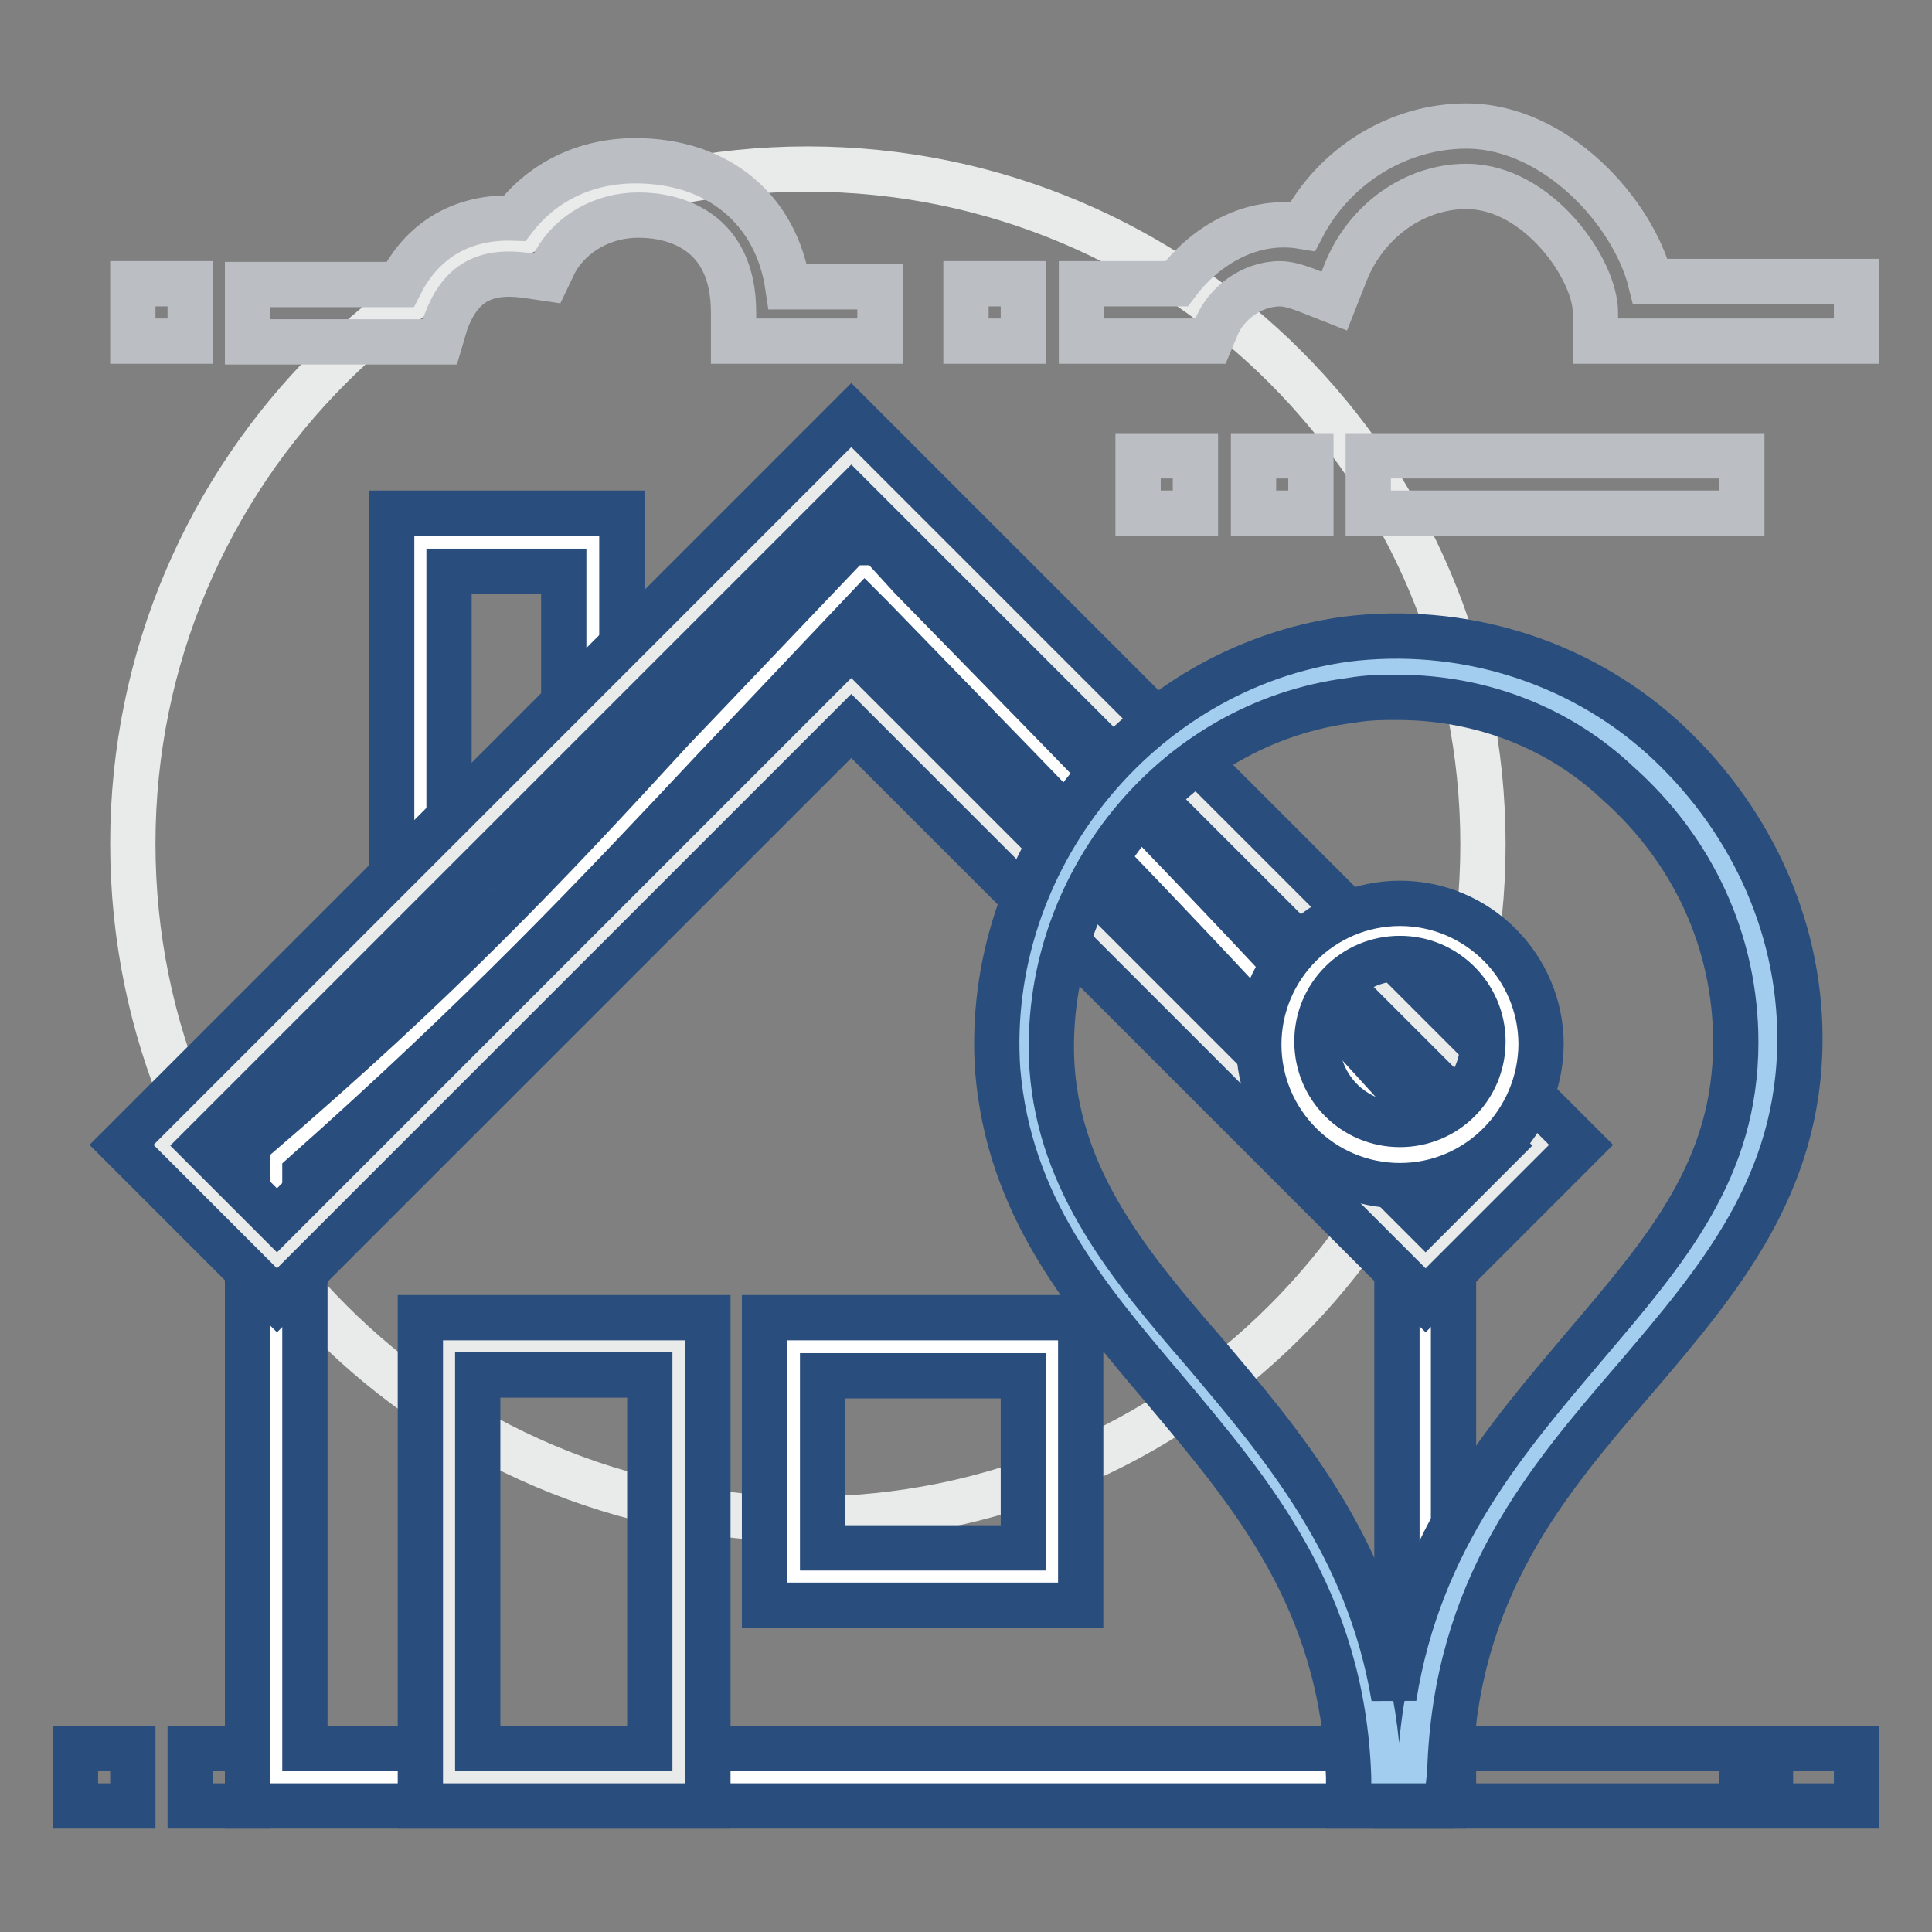 <?xml version="1.0" encoding="utf-8"?>
<!-- Svg Vector Icons : http://www.onlinewebfonts.com/icon -->
<!DOCTYPE svg PUBLIC "-//W3C//DTD SVG 1.1//EN" "http://www.w3.org/Graphics/SVG/1.1/DTD/svg11.dtd">
<svg version="1.1" xmlns="http://www.w3.org/2000/svg" xmlns:xlink="http://www.w3.org/1999/xlink" x="0px" y="0px" viewBox="0 0 256 256" enable-background="new 0 0 256 256" xml:space="preserve">
<rect x="0" y="0" width="256" height="256" fill="#808080" stroke="none"/>
<g> <path stroke-width="6" fill-opacity="0" stroke="#e9eaea"  d="M17.6,111.8c0,49.4,40,89.5,89.4,89.5c49.4,0,89.5-40,89.5-89.4c0,0,0,0,0,0c0-49.4-40-89.5-89.5-89.5 C57.7,22.4,17.6,62.4,17.6,111.8L17.6,111.8z"/> <path stroke-width="6" fill-opacity="0" stroke="#ffffff"  d="M55.7,71.9h22.8v45.7H55.7V71.9z"/> <path stroke-width="6" fill-opacity="0" stroke="#294e7d"  d="M82.3,121.3H51.9V68h30.5V121.3z M59.5,113.7h15.2V75.7H59.5V113.7z"/> <path stroke-width="6" fill-opacity="0" stroke="#ffffff"  d="M188.9,235.5H36.6v-81.8c34.3-29.3,48.3-47.6,78-78h0.8c29.3,30.5,47.2,48.3,73.8,78v81.8H188.9z"/> <path stroke-width="6" fill-opacity="0" stroke="#294e7d"  d="M192.7,239.3H32.8v-87.5l1.1-1.1c24.4-20.9,38.8-36.2,55.2-54.1c6.9-7.2,14.1-14.8,22.5-23.6l1.1-1.1h3.8 l4.2,4.6c28.2,28.9,45.3,46.1,70.8,74.6l1.1,1.1V239.3z M40.5,231.7h144.6v-76.5c-25.1-27.8-41.9-44.9-69.7-73.5l-0.8-0.8 c-7.2,7.6-13.7,14.5-19.8,20.9c-16.4,17.5-30.8,32.7-54.4,53.7V231.7z"/> <path stroke-width="6" fill-opacity="0" stroke="#e9eaea"  d="M112.8,90.9l76.1,76.1l15.2-15.2l-91.4-91.4l-91.4,91.4L36.6,167L112.8,90.9z"/> <path stroke-width="6" fill-opacity="0" stroke="#294e7d"  d="M188.9,172.3l-76.1-76.1l-76.1,76.1l-20.6-20.6l96.7-96.7l96.7,96.7L188.9,172.3z M112.8,85.6l76.1,76.1 l9.9-9.9l-86-86l-86,86l9.9,9.9L112.8,85.6z"/> <path stroke-width="6" fill-opacity="0" stroke="#e9eaea"  d="M59.5,178.4h30.5v57.1H59.5V178.4z"/> <path stroke-width="6" fill-opacity="0" stroke="#294e7d"  d="M93.7,239.3H55.7v-64.7h38.1V239.3z M63.3,231.7h22.8v-49.5H63.3V231.7z"/> <path stroke-width="6" fill-opacity="0" stroke="#ffffff"  d="M105.2,178.4h34.3v30.5h-34.3V178.4z"/> <path stroke-width="6" fill-opacity="0" stroke="#294e7d"  d="M143.2,212.7h-41.9v-38.1h41.9V212.7z M109,205.1h26.6v-22.8H109V205.1z M185.1,231.7h45.7v7.6h-45.7V231.7 z M25.2,231.7h7.6v7.6h-7.6V231.7z M10,231.7h7.6v7.6H10V231.7z M234.6,231.7H246v7.6h-11.4V231.7z"/> <path stroke-width="6" fill-opacity="0" stroke="#a3cdee"  d="M188.1,235.5c1.9-49.5,46.4-59,46.4-97.4c0-29.3-25.5-52.9-55.6-49.1c-25.9,3-44.5,27-42.6,52.9 c2.7,35.4,44.5,47.6,46.4,93.6H188.1z"/> <path stroke-width="6" fill-opacity="0" stroke="#294e7d"  d="M191.6,239.3h-12.9v-3.8c-0.8-23.6-12.9-37.7-24.4-51.4c-10.7-12.6-20.6-24.4-22.1-42.3 c-1.9-27.8,18.7-53.3,46.1-57.1c15.2-1.9,30.5,2.7,41.9,12.9c11.4,10.3,18.3,24.7,18.3,40c0,19.4-10.7,32-21.7,44.9 c-11.8,13.7-24,27.8-24.7,52.5L191.6,239.3z M185.1,92.4c-1.9,0-3.8,0-6.1,0.4c-23.6,3-41.1,24.7-39.6,48.7 c1.1,15.2,10.3,26.3,20.2,37.7c10.3,12.2,21.7,25.5,25.1,45.7c3.4-21.3,15.2-34.6,25.5-46.8c10.7-12.6,19.8-23.2,19.8-40 c0-13.3-5.7-25.5-15.6-34.3C206.8,96.6,196.5,92.4,185.1,92.4L185.1,92.4z"/> <path stroke-width="6" fill-opacity="0" stroke="#ffffff"  d="M200.3,138.1c0,8.4-6.9,14.8-14.8,14.8c-8.4,0-14.8-6.9-14.8-14.8c0-8.4,6.9-14.8,14.8-14.8 C193.5,123.2,200.3,130.1,200.3,138.1z"/> <path stroke-width="6" fill-opacity="0" stroke="#294e7d"  d="M185.5,157.1c-10.3,0-18.7-8.4-18.7-18.7c0-10.3,8.4-18.7,18.7-18.7c10.3,0,18.7,8.4,18.7,18.7 C204.1,148.7,195.8,157.1,185.5,157.1z M185.5,127c-6.1,0-11,4.9-11,11c0,6.1,4.9,11,11,11c6.1,0,11-4.9,11-11 C196.5,132,191.6,127,185.5,127z"/> <path stroke-width="6" fill-opacity="0" stroke="#bbbfc3"  d="M116.6,45.2H97.2v-3.8c0-11-8-12.9-12.6-12.9c-4.6,0-8.8,2.3-11,6.1l-1.1,2.3l-2.7-0.4 c-5.7-0.8-8.8,1.1-10.7,6.1l-0.8,2.7H32.8v-7.6H53c2.3-4.6,6.9-9.1,15.2-8.8c3.8-4.9,9.5-7.6,16-7.6c11,0,18.7,6.5,20.2,16.7h12.2 V45.2z M181.3,60.4h49.5V68h-49.5V60.4z M166.1,60.4h7.6V68h-7.6V60.4z M150.8,60.4h7.6V68h-7.6V60.4z M17.6,37.6h7.6v7.6h-7.6 V37.6z M246,45.2h-34.6v-3.8c0-5.7-7.6-16.7-17.1-16.7c-6.9,0-13.3,4.6-16,11.4l-1.5,3.8l-3.8-1.5c-1.1-0.4-2.3-0.8-3.4-0.8 c-3.8,0-7.2,2.7-8.4,5.7l-0.8,1.9h-17.1v-7.6h12.6c3.4-4.6,9.5-8.8,16.7-7.6c4.2-8,12.6-13.3,21.7-13.3c11.8,0,22.1,11.4,24.4,20.6 H246V45.2z M128,37.6h7.6v7.6H128V37.6z"/></g>
</svg>
